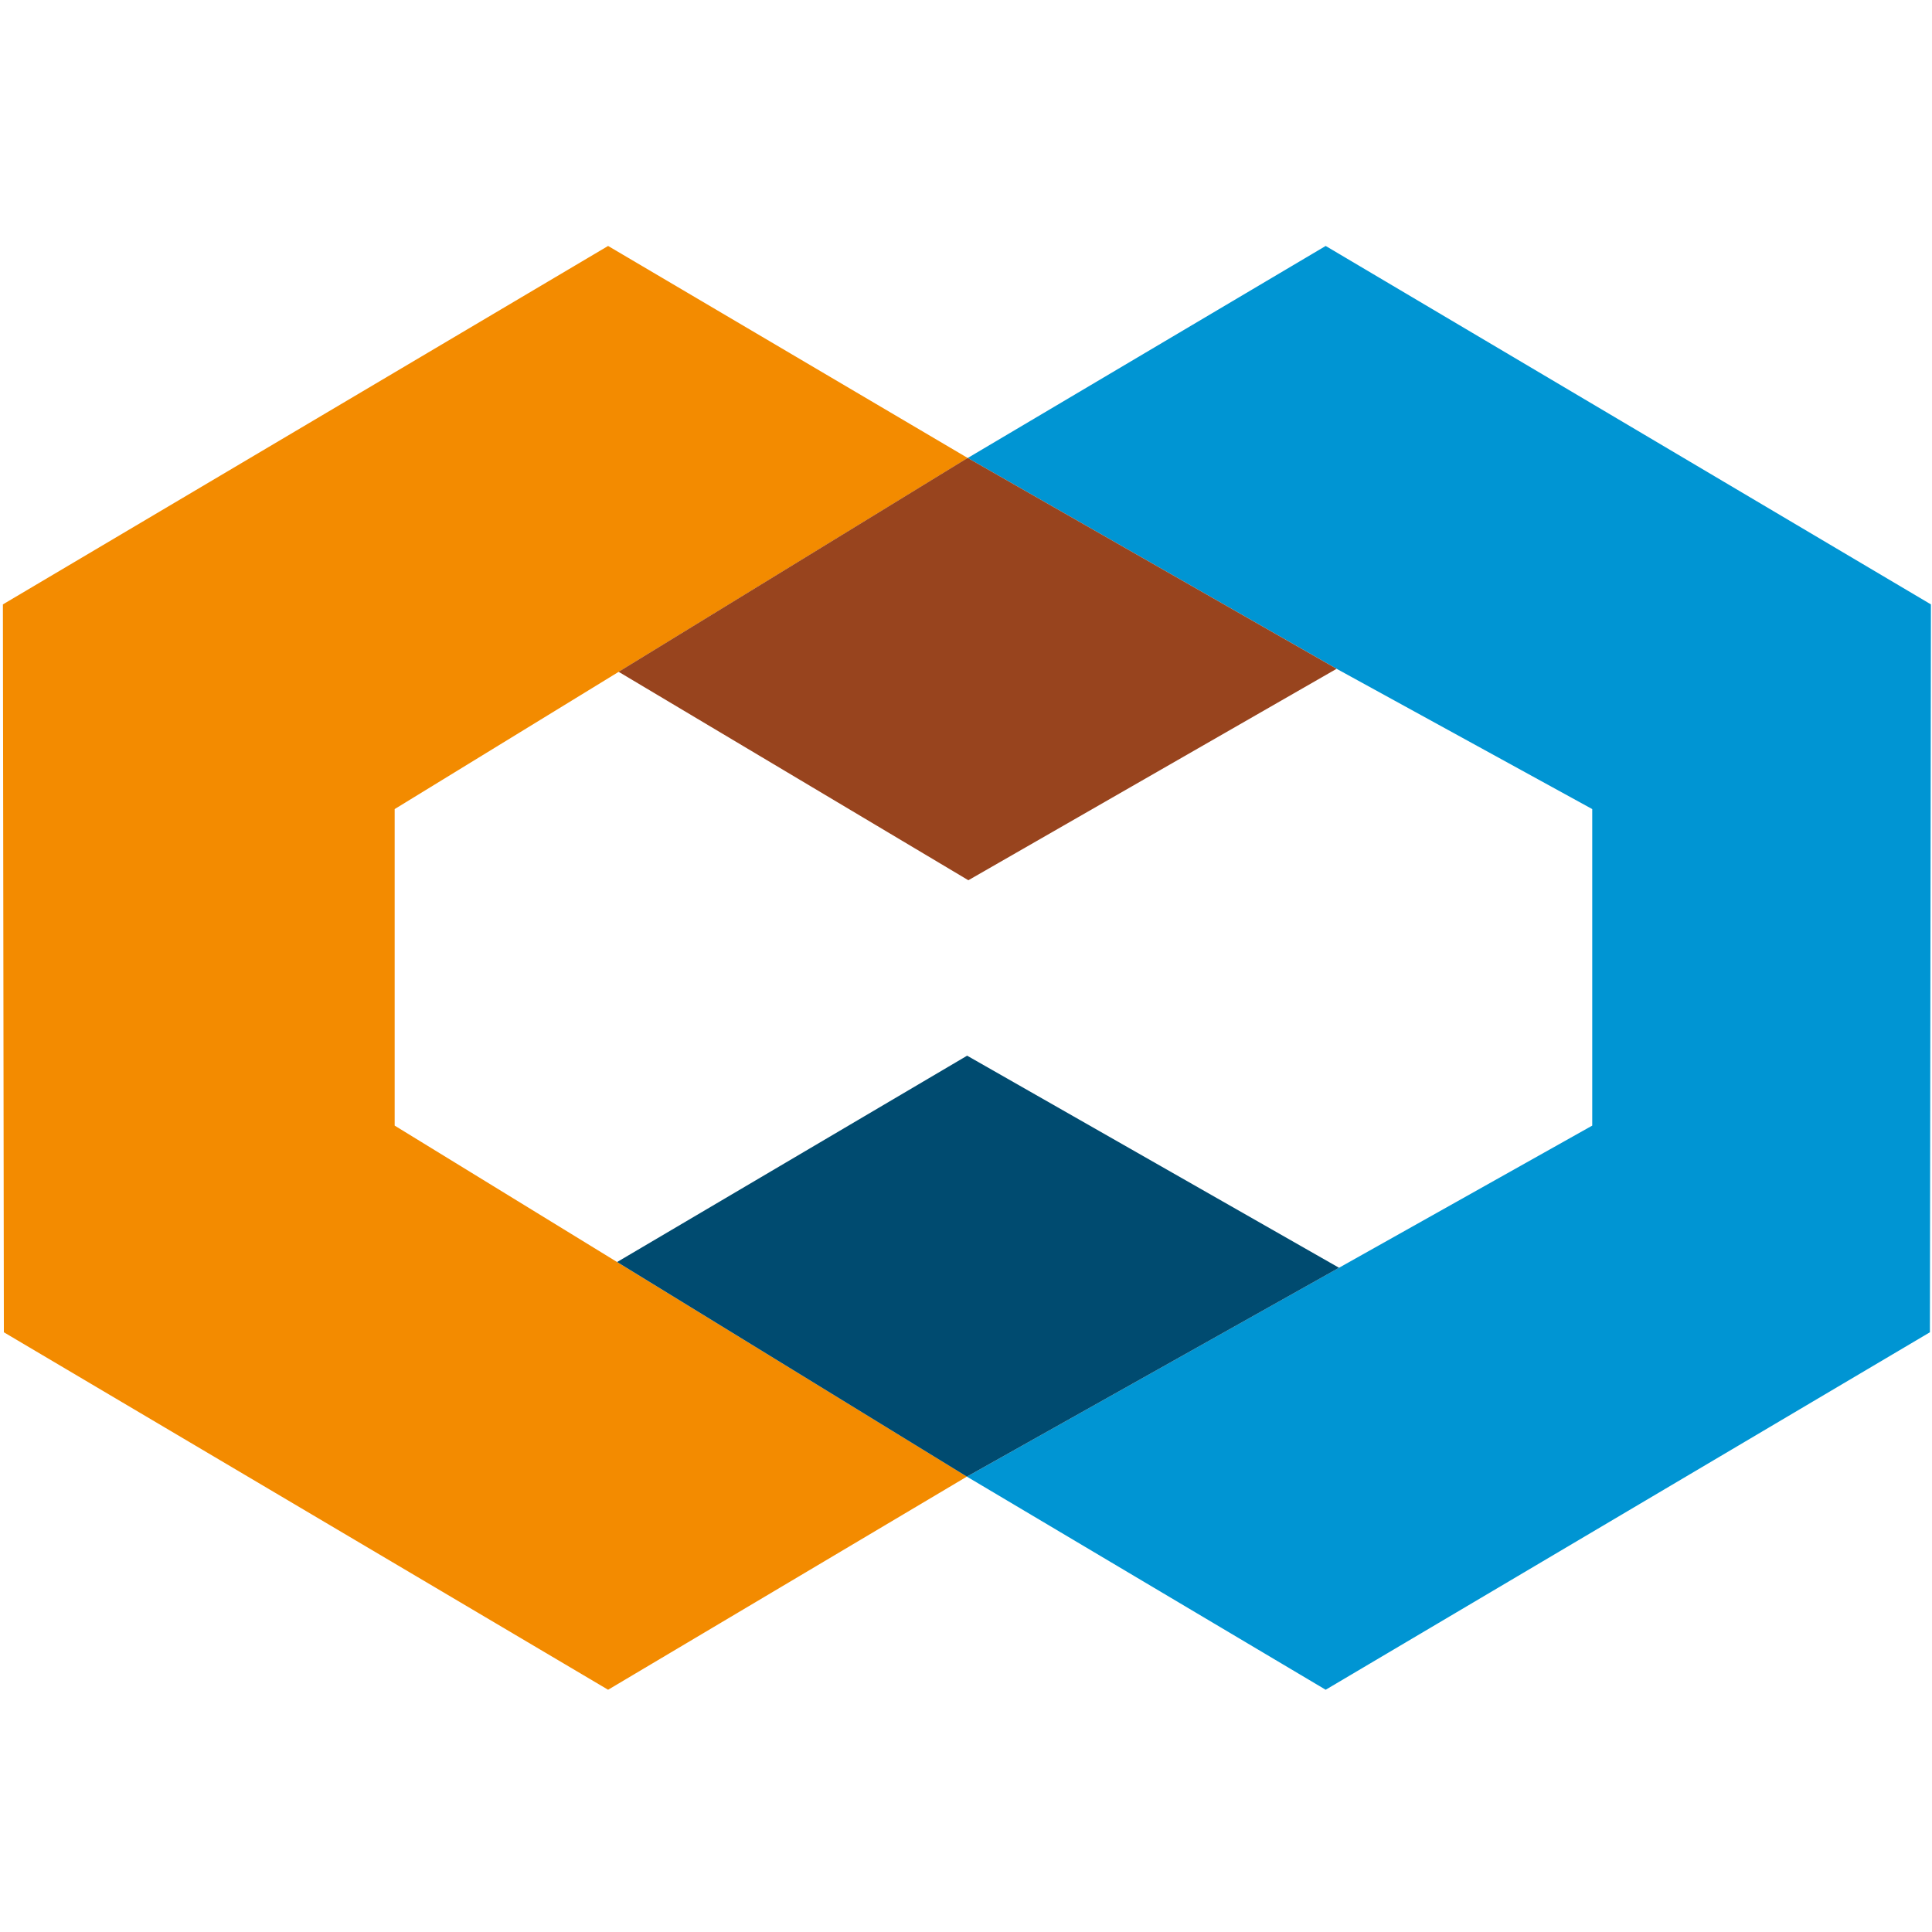 <?xml version="1.0"?>

<svg width="36" height="36" viewBox="0 0 36 36" version="1.1" xmlns="http://www.w3.org/2000/svg" xmlns:xlink="http://www.w3.org/1999/xlink">  <title>logo</title> <desc>Created with Sketch.</desc> <defs></defs> <g id="Page-1" stroke="none" stroke-width="1" fill="none" fill-rule="evenodd"> <g id="logo" transform="translate(0, 4.5)"> <g id="large" transform="translate(0, 0.044)"> <polyline id="Fill-3" fill="#0095D3" points="24.702 0.039 35.98 6.718 35.961 20.281 24.702 26.942 18.017 22.971 29.669 16.43 29.669 10.532 24.922 7.927 18.032 3.99"></polyline> <polyline id="Fill-4" fill="#F38B00" points="11.331 0.039 0.054 6.718 0.072 20.281 11.331 26.942 18.017 22.97 7.354 16.43 7.354 10.532 18.032 3.99"></polyline> <polyline id="Fill-5" fill="#004B70" points="18.017 22.971 11.499 18.972 18.021 15.127 24.951 19.079"></polyline> <polyline id="Fill-6" fill="#98441E" points="18.031 3.989 11.527 7.974 18.044 11.858 24.906 7.918"></polyline> </g> </g> </g>
</svg>
